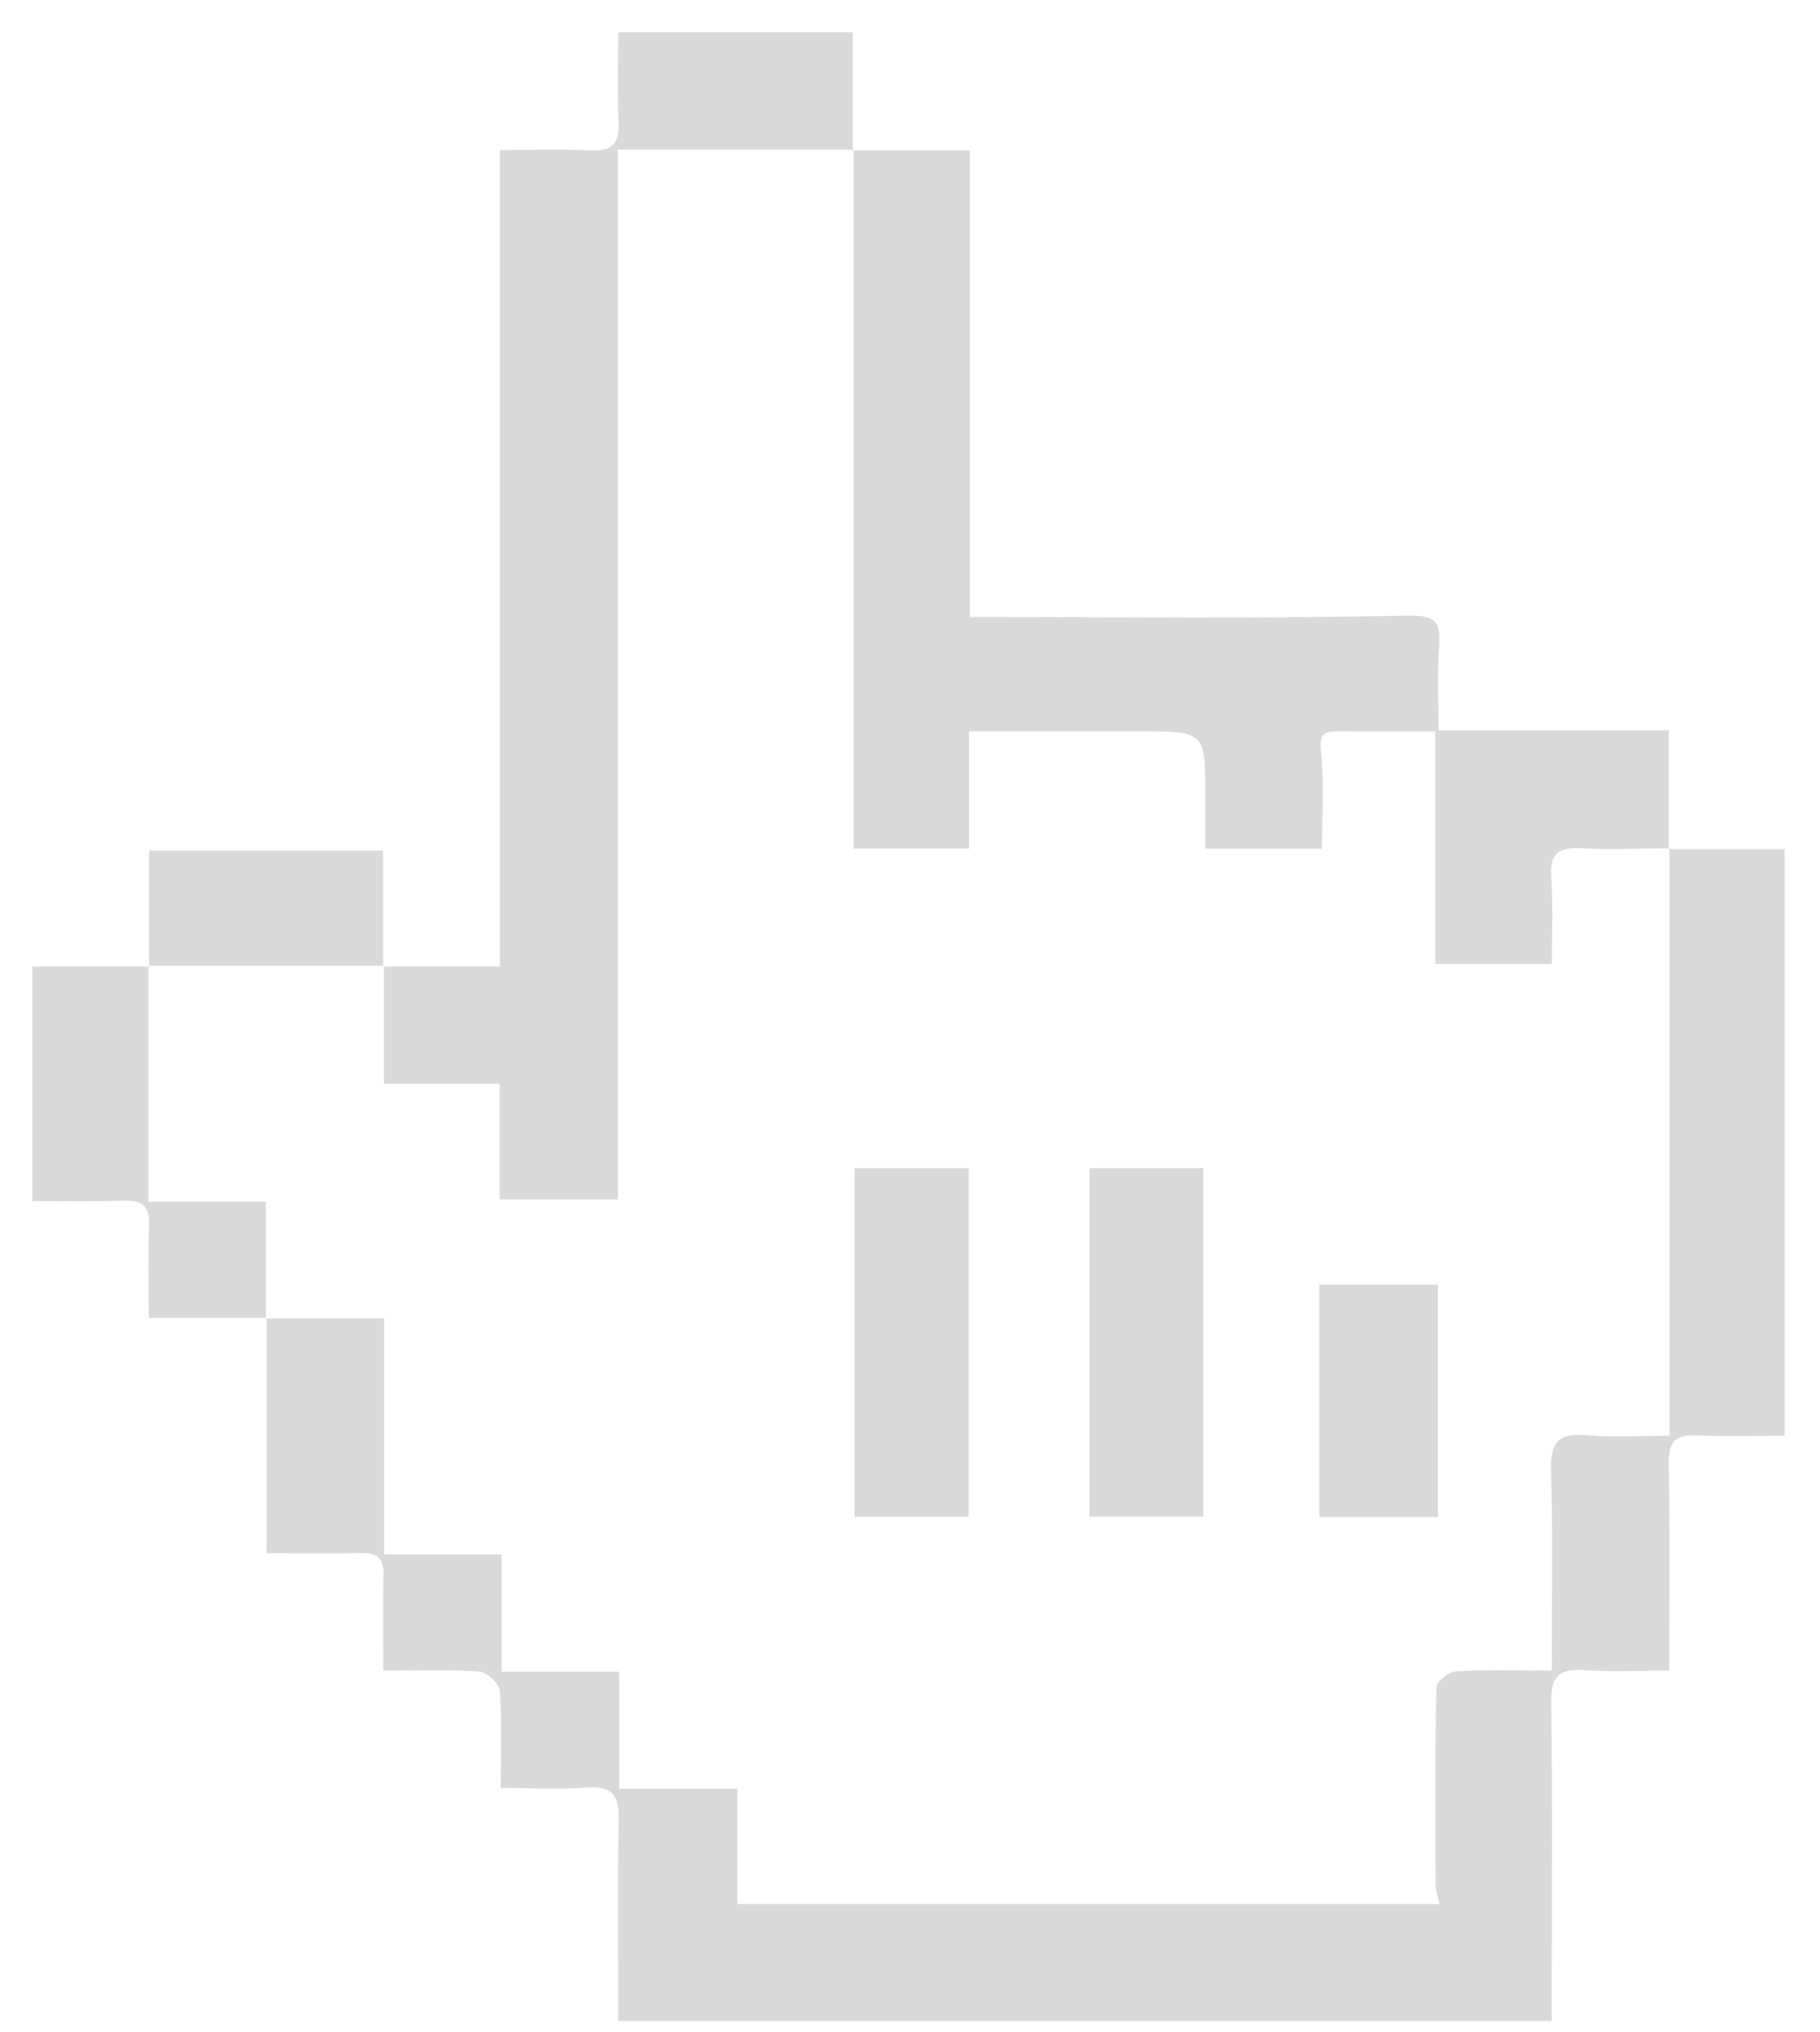 <?xml version="1.0" encoding="utf-8"?>
<!-- Generator: Adobe Illustrator 12.0.0, SVG Export Plug-In  -->
<!DOCTYPE svg PUBLIC "-//W3C//DTD SVG 1.1//EN" "http://www.w3.org/Graphics/SVG/1.1/DTD/svg11.dtd">
<svg  version="1.1" xmlns="http://www.w3.org/2000/svg" xmlns:xlink="http://www.w3.org/1999/xlink" xmlns:a="http://ns.adobe.com/AdobeSVGViewerExtensions/3.0/"
	 width="43" height="48" viewBox="-0.765 -0.762 43 48" enable-background="new -0.765 -0.762 43 48" xml:space="preserve">
<defs>
</defs>
<path fill="#D9D9D9" d="M38.661,19.299h0.02v-0.02L38.661,19.299z M38.68,19.299v13.858c-0.69,0-1.332,0.047-1.965-0.014
	c-0.695-0.064-0.853,0.209-0.834,0.859c0.045,1.543,0.016,3.086,0.016,4.703c-0.793,0-1.527-0.025-2.258,0.016
	c-0.17,0.012-0.465,0.242-0.467,0.377c-0.033,1.564-0.023,3.129-0.017,4.693c0,0.133,0.054,0.264,0.091,0.43H16.654v-2.725h-2.79
	v-2.764h-2.778v-2.771H8.312V30.39H5.533v5.541c0.775,0,1.508,0.014,2.241-0.004c0.388-0.01,0.534,0.141,0.523,0.529
	c-0.02,0.732-0.006,1.467-0.006,2.25c0.798,0,1.534-0.031,2.264,0.02c0.18,0.014,0.476,0.285,0.488,0.453
	c0.054,0.748,0.023,1.5,0.023,2.299c0.658,0,1.352,0.039,2.039-0.012c0.585-0.041,0.757,0.176,0.748,0.738
	c-0.026,1.586-0.009,3.174-0.009,4.779h22.053v-0.725c0-2.264,0.021-4.529-0.014-6.793c-0.011-0.619,0.182-0.816,0.787-0.771
	c0.655,0.047,1.317,0.01,2.002,0.01c0-1.701,0.018-3.293-0.011-4.887c-0.009-0.52,0.164-0.695,0.677-0.668
	c0.684,0.033,1.369,0.008,2.061,0.008V19.299H38.68z M22.131,19.286v-2.771h3.999c1.583,0,1.583,0,1.583,1.556v1.218h2.755
	c0-0.779,0.056-1.534-0.022-2.274c-0.041-0.389,0.023-0.501,0.381-0.5c0.76,0.003,1.519,0.001,2.32,0.001v5.494h2.75
	c0-0.673,0.037-1.361-0.013-2.041c-0.042-0.576,0.185-0.719,0.716-0.69c0.686,0.037,1.373,0.004,2.061,0v-2.787h-5.439
	c0-0.684-0.029-1.306,0.01-1.924c0.033-0.555,0.027-0.802-0.728-0.786c-3.429,0.074-6.86,0.032-10.358,0.032V2.795h-2.744v16.491
	H22.131z M19.382,2.795h0.019v-0.02L19.382,2.795z M38.679,19.279c-0.007,0-0.013,0-0.019,0v0.02L38.679,19.279z M19.401,2.774
	h-0.019v0.021L19.401,2.774z M11.041,24.839v2.734h2.791v-24.8h5.55V0h-5.539c0,0.709-0.025,1.423,0.008,2.135
	c0.024,0.524-0.182,0.685-0.688,0.658c-0.681-0.037-1.366-0.009-2.116-0.009v19.289H8.306v2.767H11.041z M8.306,22.073v-0.02H8.287
	v0.02H8.306z M5.516,30.373v0.018h0.017v-0.018H5.516z M2.739,22.053v0.02h0.019L2.739,22.053z M2.739,27.63v-5.557H0v5.54
	c0.752,0,1.479,0.012,2.205-0.008c0.422-0.01,0.564,0.16,0.551,0.574c-0.025,0.756-0.007,1.514-0.007,2.193h2.767V27.63H2.739z
	 M8.287,19.336H2.758v2.717h5.529V19.336z M2.758,22.053H2.739l0.019,0.02V22.053z M22.118,35.068v-8.234h-2.69v8.234H22.118z
	 M24.975,35.066h2.69v-8.232h-2.69V35.066z M30.405,35.076h2.8v-5.488h-2.8V35.076z"/>
</svg>
